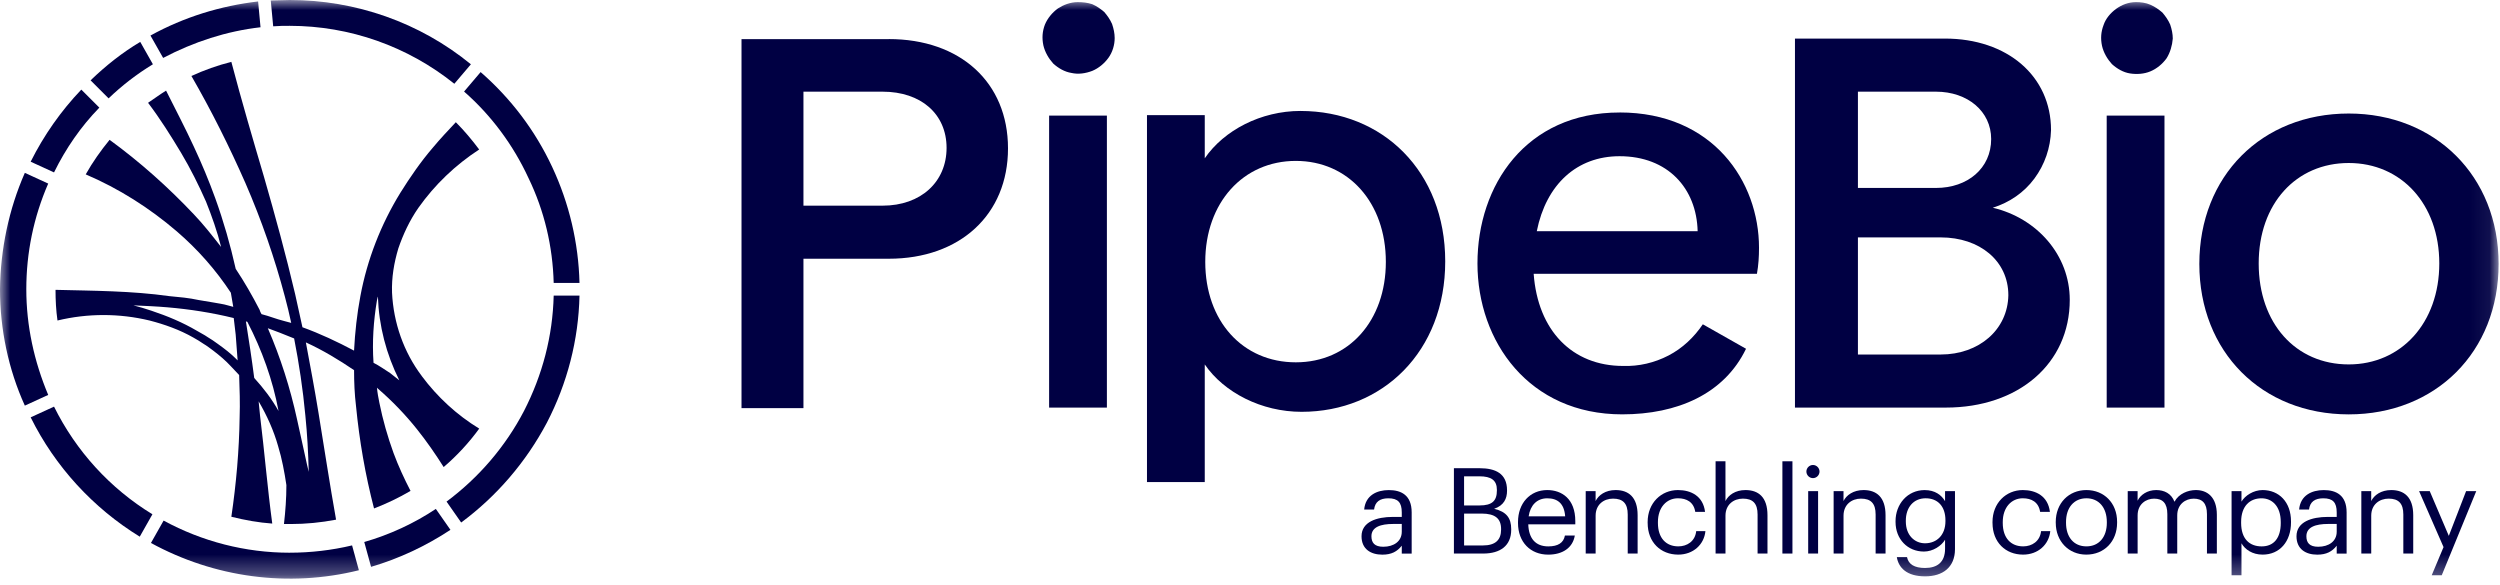 <svg width="124" height="29" viewBox="0 0 124 29" fill="none" xmlns="http://www.w3.org/2000/svg">
<g clip-path="url(#clip0_898_3577)">
<mask id="mask0_898_3577" style="mask-type:luminance" maskUnits="userSpaceOnUse" x="0" y="0" width="124" height="29">
<path d="M123.932 0H0V28.702H123.932V0Z" fill="white"/>
</mask>
<g mask="url(#mask0_898_3577)">
<path d="M67.532 26.598C67.532 25.882 68.29 25.639 69.084 25.639H69.528V25.414C69.528 24.923 69.338 24.716 68.864 24.716C68.438 24.716 68.201 24.893 68.154 25.273H67.663C67.727 24.568 68.29 24.308 68.888 24.308C69.487 24.308 70.019 24.55 70.019 25.415V27.458H69.528V27.067C69.296 27.358 69.019 27.511 68.563 27.511C67.988 27.511 67.532 27.233 67.532 26.599V26.598ZM69.528 26.373V25.988H69.101C68.48 25.988 68.023 26.142 68.023 26.598C68.023 26.918 68.177 27.119 68.61 27.119C69.131 27.119 69.528 26.852 69.528 26.373Z" fill="#000043"/>
<path d="M72.114 23.223H73.387C74.174 23.223 74.749 23.484 74.749 24.319V24.343C74.749 24.728 74.595 25.071 74.11 25.236C74.726 25.384 74.956 25.698 74.956 26.248V26.272C74.956 27.072 74.411 27.456 73.565 27.456H72.114V23.223ZM73.387 25.07C74.009 25.07 74.246 24.845 74.246 24.324V24.3C74.246 23.821 73.967 23.625 73.375 23.625H72.618V25.07H73.387ZM73.554 27.054C74.17 27.054 74.454 26.782 74.454 26.267V26.243C74.454 25.722 74.163 25.473 73.483 25.473H72.619V27.054H73.554Z" fill="#000043"/>
<path d="M75.293 25.94V25.893C75.293 24.958 75.891 24.307 76.744 24.307C77.46 24.307 78.135 24.739 78.135 25.846V26.006H75.802C75.826 26.711 76.163 27.101 76.797 27.101C77.276 27.101 77.554 26.924 77.62 26.563H78.111C78.005 27.185 77.49 27.51 76.791 27.51C75.915 27.51 75.293 26.894 75.293 25.941V25.94ZM77.632 25.609C77.585 24.97 77.253 24.716 76.744 24.716C76.235 24.716 75.903 25.059 75.821 25.609H77.632Z" fill="#000043"/>
<path d="M78.65 24.36H79.142V24.852C79.284 24.561 79.627 24.307 80.136 24.307C80.775 24.307 81.226 24.656 81.226 25.555V27.455H80.735V25.519C80.735 24.974 80.503 24.732 80.007 24.732C79.55 24.732 79.143 25.023 79.143 25.578V27.455H78.651V24.359L78.65 24.36Z" fill="#000043"/>
<path d="M81.723 25.94V25.893C81.723 24.946 82.398 24.307 83.227 24.307C83.873 24.307 84.476 24.603 84.571 25.39H84.085C84.009 24.899 83.653 24.715 83.227 24.715C82.664 24.715 82.233 25.164 82.233 25.893V25.94C82.233 26.698 82.647 27.1 83.244 27.1C83.683 27.1 84.079 26.846 84.132 26.343H84.589C84.524 27.011 83.984 27.509 83.239 27.509C82.375 27.509 81.724 26.9 81.724 25.94H81.723Z" fill="#000043"/>
<path d="M85.092 22.88H85.583V24.852C85.725 24.561 86.069 24.307 86.577 24.307C87.217 24.307 87.667 24.656 87.667 25.555V27.455H87.176V25.519C87.176 24.974 86.945 24.732 86.448 24.732C85.992 24.732 85.584 25.023 85.584 25.578V27.455H85.093V22.879L85.092 22.88Z" fill="#000043"/>
<path d="M88.407 22.88H88.905V27.456H88.407V22.88Z" fill="#000043"/>
<path d="M89.597 23.389C89.597 23.211 89.745 23.063 89.923 23.063C90.1 23.063 90.248 23.211 90.248 23.389C90.248 23.567 90.1 23.715 89.923 23.715C89.745 23.715 89.597 23.567 89.597 23.389ZM89.686 24.36H90.177V27.456H89.686V24.36Z" fill="#000043"/>
<path d="M90.947 24.36H91.438V24.852C91.581 24.561 91.924 24.307 92.433 24.307C93.072 24.307 93.523 24.656 93.523 25.555V27.455H93.031V25.519C93.031 24.974 92.8 24.732 92.303 24.732C91.847 24.732 91.439 25.023 91.439 25.578V27.455H90.948V24.359L90.947 24.36Z" fill="#000043"/>
<path d="M94.084 27.634H94.588C94.659 27.989 94.955 28.172 95.481 28.172C96.091 28.172 96.475 27.882 96.475 27.22V26.77C96.298 27.072 95.878 27.357 95.427 27.357C94.616 27.357 94.019 26.741 94.019 25.889V25.847C94.019 25.006 94.611 24.308 95.464 24.308C95.979 24.308 96.298 24.557 96.475 24.858V24.36H96.967V27.249C96.961 28.149 96.35 28.587 95.487 28.587C94.569 28.587 94.167 28.155 94.083 27.634H94.084ZM96.494 25.851V25.81C96.494 25.117 96.115 24.715 95.512 24.715C94.909 24.715 94.529 25.171 94.529 25.822V25.869C94.529 26.544 94.961 26.947 95.482 26.947C96.057 26.947 96.494 26.544 96.494 25.851Z" fill="#000043"/>
<path d="M98.828 25.94V25.893C98.828 24.946 99.503 24.307 100.332 24.307C100.978 24.307 101.581 24.603 101.676 25.39H101.19C101.114 24.899 100.758 24.715 100.332 24.715C99.769 24.715 99.337 25.164 99.337 25.893V25.94C99.337 26.698 99.752 27.1 100.349 27.1C100.788 27.1 101.184 26.846 101.237 26.343H101.694C101.629 27.011 101.089 27.509 100.344 27.509C99.48 27.509 98.829 26.9 98.829 25.94H98.828Z" fill="#000043"/>
<path d="M101.965 25.935V25.888C101.965 24.958 102.611 24.307 103.487 24.307C104.363 24.307 105.008 24.952 105.008 25.881V25.928C105.008 26.863 104.363 27.509 103.481 27.509C102.6 27.509 101.966 26.84 101.966 25.935H101.965ZM104.499 25.935V25.893C104.499 25.177 104.102 24.715 103.487 24.715C102.872 24.715 102.475 25.176 102.475 25.887V25.934C102.475 26.639 102.859 27.1 103.487 27.1C104.114 27.1 104.499 26.632 104.499 25.934V25.935Z" fill="#000043"/>
<path d="M105.534 24.36H106.025V24.834C106.168 24.544 106.504 24.307 106.948 24.307C107.345 24.307 107.694 24.472 107.854 24.887C108.067 24.484 108.529 24.307 108.914 24.307C109.471 24.307 109.956 24.638 109.956 25.538V27.456H109.465V25.503C109.465 24.958 109.233 24.733 108.808 24.733C108.406 24.733 107.991 25.005 107.991 25.562V27.456H107.5V25.503C107.5 24.958 107.269 24.733 106.843 24.733C106.441 24.733 106.026 25.005 106.026 25.562V27.456H105.535V24.36H105.534Z" fill="#000043"/>
<path d="M110.686 24.36H111.177V24.881C111.354 24.58 111.774 24.307 112.225 24.307C113.036 24.307 113.634 24.899 113.634 25.863V25.911C113.634 26.858 113.077 27.509 112.225 27.509C111.716 27.509 111.354 27.255 111.177 26.947V28.533H110.686V24.359V24.36ZM113.125 25.935V25.888C113.125 25.106 112.693 24.716 112.172 24.716C111.598 24.716 111.16 25.095 111.16 25.888V25.935C111.16 26.729 111.575 27.101 112.179 27.101C112.783 27.101 113.126 26.687 113.126 25.935H113.125Z" fill="#000043"/>
<path d="M113.906 26.598C113.906 25.882 114.663 25.639 115.457 25.639H115.901V25.414C115.901 24.923 115.711 24.716 115.238 24.716C114.811 24.716 114.575 24.893 114.527 25.273H114.036C114.101 24.568 114.663 24.308 115.262 24.308C115.861 24.308 116.392 24.55 116.392 25.415V27.458H115.901V27.067C115.67 27.358 115.392 27.511 114.936 27.511C114.362 27.511 113.906 27.233 113.906 26.599V26.598ZM115.901 26.373V25.988H115.475C114.853 25.988 114.397 26.142 114.397 26.598C114.397 26.918 114.55 27.119 114.983 27.119C115.504 27.119 115.901 26.852 115.901 26.373Z" fill="#000043"/>
<path d="M117.121 24.36H117.612V24.852C117.754 24.561 118.097 24.307 118.606 24.307C119.245 24.307 119.696 24.656 119.696 25.555V27.455H119.205V25.519C119.205 24.974 118.973 24.732 118.477 24.732C118.021 24.732 117.613 25.023 117.613 25.578V27.455H117.122V24.359L117.121 24.36Z" fill="#000043"/>
<path d="M121.2 27.136L119.986 24.359H120.514L121.461 26.579L122.319 24.359H122.823L121.111 28.533H120.613L121.2 27.136Z" fill="#000043"/>
<path d="M44.085 1.94H36.779V20.242H39.851V12.833H44.085C47.622 12.833 49.997 10.639 49.997 7.36C49.997 4.081 47.622 1.938 44.085 1.938V1.94ZM43.775 10.201H39.851V4.547H43.775C45.685 4.547 46.95 5.656 46.95 7.335C46.95 9.013 45.685 10.201 43.775 10.201Z" fill="#000043"/>
<path d="M98.84 10.304C99.665 10.046 100.389 9.555 100.905 8.858C101.421 8.16 101.705 7.335 101.731 6.456C101.731 3.771 99.562 1.913 96.465 1.913H89.03V20.216H96.516C100.105 20.216 102.66 18.047 102.66 14.872C102.66 12.652 101.034 10.819 98.84 10.303V10.304ZM92.153 4.547H96.025C97.6 4.547 98.762 5.528 98.762 6.896C98.762 8.342 97.6 9.322 96.025 9.322H92.153V4.547ZM96.258 17.584H92.153V11.775H96.258C98.194 11.775 99.614 12.937 99.614 14.641C99.587 16.345 98.168 17.584 96.258 17.584Z" fill="#000043"/>
<path d="M53.456 0.106C53.094 0.106 52.759 0.236 52.475 0.417C52.191 0.623 51.958 0.907 51.829 1.217C51.7 1.552 51.675 1.888 51.751 2.25C51.829 2.585 52.009 2.896 52.241 3.153C52.499 3.386 52.809 3.566 53.145 3.618C53.48 3.696 53.842 3.644 54.178 3.515C54.488 3.386 54.772 3.153 54.978 2.869C55.184 2.585 55.288 2.223 55.288 1.888C55.288 1.655 55.237 1.423 55.159 1.191C55.056 0.958 54.926 0.777 54.772 0.596C54.591 0.442 54.41 0.312 54.178 0.209C53.945 0.132 53.713 0.106 53.455 0.106H53.456ZM52.036 5.735V20.217H54.902V5.735H52.036Z" fill="#000043"/>
<path d="M64.505 5.503C62.544 5.503 60.711 6.458 59.756 7.852V5.71H56.89V23.91H59.756V18.076C60.711 19.47 62.57 20.426 64.558 20.426C68.585 20.426 71.683 17.431 71.683 12.965C71.683 8.499 68.585 5.504 64.506 5.504L64.505 5.503ZM64.273 17.971C61.639 17.971 59.781 15.931 59.781 12.989C59.781 10.046 61.666 7.981 64.273 7.981C66.88 7.981 68.738 10.046 68.738 12.989C68.738 15.906 66.905 17.971 64.273 17.971Z" fill="#000043"/>
<path d="M105.938 0.106C105.576 0.106 105.241 0.236 104.957 0.442C104.673 0.648 104.44 0.932 104.337 1.242C104.208 1.578 104.183 1.913 104.26 2.275C104.337 2.611 104.517 2.921 104.75 3.178C105.007 3.411 105.318 3.592 105.653 3.643C105.988 3.695 106.35 3.67 106.659 3.54C106.97 3.411 107.254 3.178 107.46 2.895C107.641 2.611 107.744 2.249 107.77 1.913C107.77 1.681 107.719 1.448 107.641 1.216C107.538 0.984 107.408 0.803 107.254 0.622C107.073 0.467 106.892 0.338 106.659 0.235C106.427 0.132 106.169 0.105 105.937 0.105L105.938 0.106ZM104.492 5.735V20.217H107.358V5.735H104.492Z" fill="#000043"/>
<path d="M116.497 5.631C112.186 5.631 109.087 8.729 109.087 13.092C109.087 17.454 112.186 20.553 116.497 20.553C120.808 20.553 123.931 17.454 123.931 13.092C123.931 8.729 120.781 5.631 116.497 5.631ZM116.497 18.075C113.863 18.075 112.031 16.036 112.031 13.067C112.031 10.098 113.89 8.085 116.497 8.085C119.104 8.085 120.989 10.124 120.989 13.067C120.989 16.009 119.104 18.075 116.497 18.075Z" fill="#000043"/>
<path d="M80.329 5.58C75.683 5.58 73.282 9.193 73.282 13.066C73.282 16.938 75.837 20.552 80.459 20.552C83.195 20.552 85.518 19.545 86.603 17.299L84.46 16.085C84.022 16.731 83.454 17.272 82.757 17.634C82.059 17.996 81.285 18.176 80.51 18.151C77.98 18.151 76.276 16.395 76.07 13.581H87.144C87.222 13.142 87.247 12.729 87.247 12.29C87.247 9.012 84.976 5.578 80.329 5.578V5.58ZM76.225 11.466C76.69 9.143 78.213 7.748 80.33 7.748C82.731 7.748 84.151 9.349 84.203 11.466H76.225Z" fill="#000043"/>
<path d="M20.918 18.647C20.024 17.463 19.517 16.015 19.445 14.517C19.42 13.768 19.541 13.043 19.758 12.319C19.999 11.618 20.314 10.942 20.748 10.314C21.569 9.155 22.583 8.188 23.767 7.415C23.406 6.931 23.019 6.473 22.609 6.062C22.223 6.473 21.836 6.883 21.474 7.318C20.87 8.019 20.339 8.792 19.856 9.565C18.89 11.135 18.213 12.874 17.875 14.686C17.706 15.579 17.609 16.473 17.561 17.391C16.74 16.955 15.87 16.545 15.001 16.232C14.88 15.676 14.76 15.121 14.639 14.589C14.18 12.633 13.649 10.701 13.093 8.769C12.537 6.885 11.983 5.001 11.475 3.069C10.799 3.238 10.122 3.48 9.494 3.769C10.484 5.484 11.377 7.271 12.174 9.083C12.972 10.919 13.624 12.803 14.13 14.711C14.251 15.146 14.348 15.581 14.444 16.016L14.082 15.919C13.696 15.823 13.357 15.678 12.972 15.582C12.923 15.509 12.899 15.437 12.875 15.365C12.513 14.664 12.126 13.988 11.691 13.335C11.426 12.151 11.087 10.968 10.677 9.833C10.363 8.964 10 8.095 9.614 7.273C9.228 6.428 8.649 5.317 8.237 4.495C7.924 4.688 7.633 4.906 7.344 5.099C7.948 5.896 8.479 6.742 8.986 7.587C9.446 8.36 9.856 9.181 10.219 10.002C10.508 10.727 10.774 11.476 10.967 12.249C10.532 11.693 10.098 11.138 9.614 10.63C8.334 9.277 6.958 8.046 5.436 6.935C5.001 7.466 4.591 8.045 4.252 8.649C5.894 9.35 7.416 10.316 8.769 11.476C9.807 12.369 10.701 13.383 11.45 14.519C11.498 14.761 11.522 14.979 11.57 15.22L11.305 15.148C11.064 15.075 10.822 15.051 10.58 15.003L9.856 14.882C9.614 14.834 9.372 14.786 9.131 14.762L8.406 14.689C6.523 14.424 4.638 14.424 2.754 14.376C2.754 14.883 2.779 15.39 2.851 15.897C4.349 15.536 5.919 15.536 7.416 15.897C8.165 16.09 8.914 16.357 9.59 16.743C9.759 16.839 9.928 16.936 10.098 17.056C10.267 17.153 10.412 17.273 10.581 17.394C10.895 17.635 11.185 17.878 11.451 18.167C11.596 18.312 11.716 18.456 11.862 18.602C11.886 19.303 11.91 20.003 11.886 20.68C11.862 22.346 11.717 23.989 11.475 25.631C12.151 25.8 12.828 25.921 13.504 25.969C13.263 24.182 13.118 22.393 12.9 20.63C12.876 20.389 12.852 20.147 12.828 19.906C13.239 20.606 13.577 21.355 13.794 22.128C13.987 22.756 14.107 23.409 14.205 24.06C14.205 24.712 14.157 25.365 14.084 25.992H14.422C15.171 25.992 15.92 25.919 16.669 25.775C16.355 24.012 16.088 22.249 15.799 20.485C15.606 19.3 15.388 18.142 15.171 16.983C16.016 17.369 16.813 17.852 17.562 18.36C17.562 18.964 17.586 19.544 17.659 20.147C17.827 21.862 18.118 23.552 18.552 25.219C19.18 24.978 19.784 24.687 20.363 24.349C20.05 23.745 19.759 23.117 19.518 22.466C19.229 21.669 18.986 20.823 18.817 19.978C18.769 19.737 18.721 19.495 18.697 19.229L18.745 19.277C19.446 19.882 20.098 20.558 20.677 21.283C21.16 21.887 21.595 22.515 22.006 23.166C22.658 22.61 23.262 21.958 23.769 21.259C22.658 20.582 21.691 19.689 20.918 18.65V18.647ZM11.739 17.826C11.45 17.537 11.135 17.294 10.797 17.053C10.629 16.932 10.46 16.812 10.29 16.715C10.121 16.595 9.952 16.522 9.758 16.402C9.057 15.991 8.309 15.677 7.512 15.412C7.222 15.315 6.907 15.219 6.618 15.146C7.174 15.171 7.753 15.195 8.309 15.243C9.419 15.339 10.507 15.508 11.593 15.775C11.617 16.04 11.666 16.331 11.69 16.596L11.786 17.876L11.738 17.828L11.739 17.826ZM12.609 18.744C12.488 17.802 12.343 16.86 12.197 15.941L12.27 15.965C12.995 17.366 13.526 18.84 13.816 20.386C13.478 19.782 13.067 19.251 12.607 18.744H12.609ZM15.145 20.603C15.241 21.545 15.289 22.462 15.313 23.405C15.265 23.261 14.902 21.522 14.733 20.797C14.396 19.251 13.912 17.729 13.284 16.28C13.477 16.352 13.67 16.425 13.864 16.497C14.105 16.594 14.348 16.69 14.589 16.787C14.83 18.019 15.024 19.298 15.145 20.603ZM19.348 18.502C19.083 18.334 18.816 18.141 18.527 17.995C18.454 16.956 18.527 15.917 18.696 14.903C18.72 14.831 18.72 14.758 18.744 14.71C18.792 16.159 19.155 17.561 19.806 18.864L19.347 18.502H19.348Z" fill="#000043"/>
<path d="M7.584 3.188L6.956 2.078C6.063 2.609 5.242 3.262 4.493 3.985L5.386 4.879C6.039 4.251 6.787 3.671 7.584 3.188Z" fill="#000043"/>
<path d="M1.305 14.347C1.305 12.536 1.666 10.772 2.391 9.105L1.232 8.574C0.435 10.386 0.024 12.367 0 14.347C0 16.328 0.411 18.308 1.232 20.119L2.391 19.588C1.691 17.921 1.305 16.158 1.305 14.346V14.347Z" fill="#000043"/>
<path d="M22.149 24.879L22.874 25.917C24.637 24.612 26.087 22.922 27.125 20.966C28.139 19.01 28.695 16.86 28.743 14.662H27.463C27.414 16.667 26.907 18.599 25.989 20.386C25.071 22.149 23.743 23.695 22.148 24.879H22.149Z" fill="#000043"/>
<path d="M4.927 5.338L4.033 4.445C3.019 5.507 2.174 6.715 1.521 8.02L2.68 8.552C3.26 7.368 4.009 6.281 4.927 5.339V5.338Z" fill="#000043"/>
<path d="M12.922 1.353L12.802 0.072C10.942 0.289 9.13 0.845 7.463 1.763L8.092 2.873C9.613 2.076 11.232 1.545 12.922 1.352V1.353Z" fill="#000043"/>
<path d="M2.68 20.169L1.521 20.7C2.73 23.14 4.613 25.193 6.932 26.619L7.56 25.508C5.459 24.227 3.768 22.368 2.681 20.17L2.68 20.169Z" fill="#000043"/>
<path d="M18.067 26.883L18.405 28.115C19.806 27.704 21.134 27.077 22.342 26.28L21.617 25.242C20.531 25.966 19.322 26.522 18.066 26.884L18.067 26.883Z" fill="#000043"/>
<path d="M14.371 27.415C12.173 27.415 10.023 26.859 8.115 25.821L7.487 26.931C10.627 28.646 14.299 29.154 17.8 28.284L17.463 27.052C16.449 27.293 15.409 27.414 14.371 27.414V27.415Z" fill="#000043"/>
<path d="M14.371 1.281C17.343 1.281 20.216 2.295 22.535 4.155L23.356 3.189C20.82 1.111 17.632 0 14.371 0C14.058 0 13.743 0.024 13.43 0.024L13.55 1.305C13.84 1.281 14.106 1.281 14.371 1.281Z" fill="#000043"/>
<path d="M27.463 14.034H28.743C28.695 12.052 28.236 10.096 27.39 8.285C26.545 6.474 25.337 4.88 23.839 3.575L23.018 4.541C24.371 5.725 25.457 7.198 26.206 8.816C27.003 10.458 27.415 12.221 27.463 14.034Z" fill="#000043"/>
</g>
</g>
<defs>
<clipPath id="clip0_898_3577">
<rect width="124" height="28.725" fill="white"/>
</clipPath>
</defs>
</svg>
